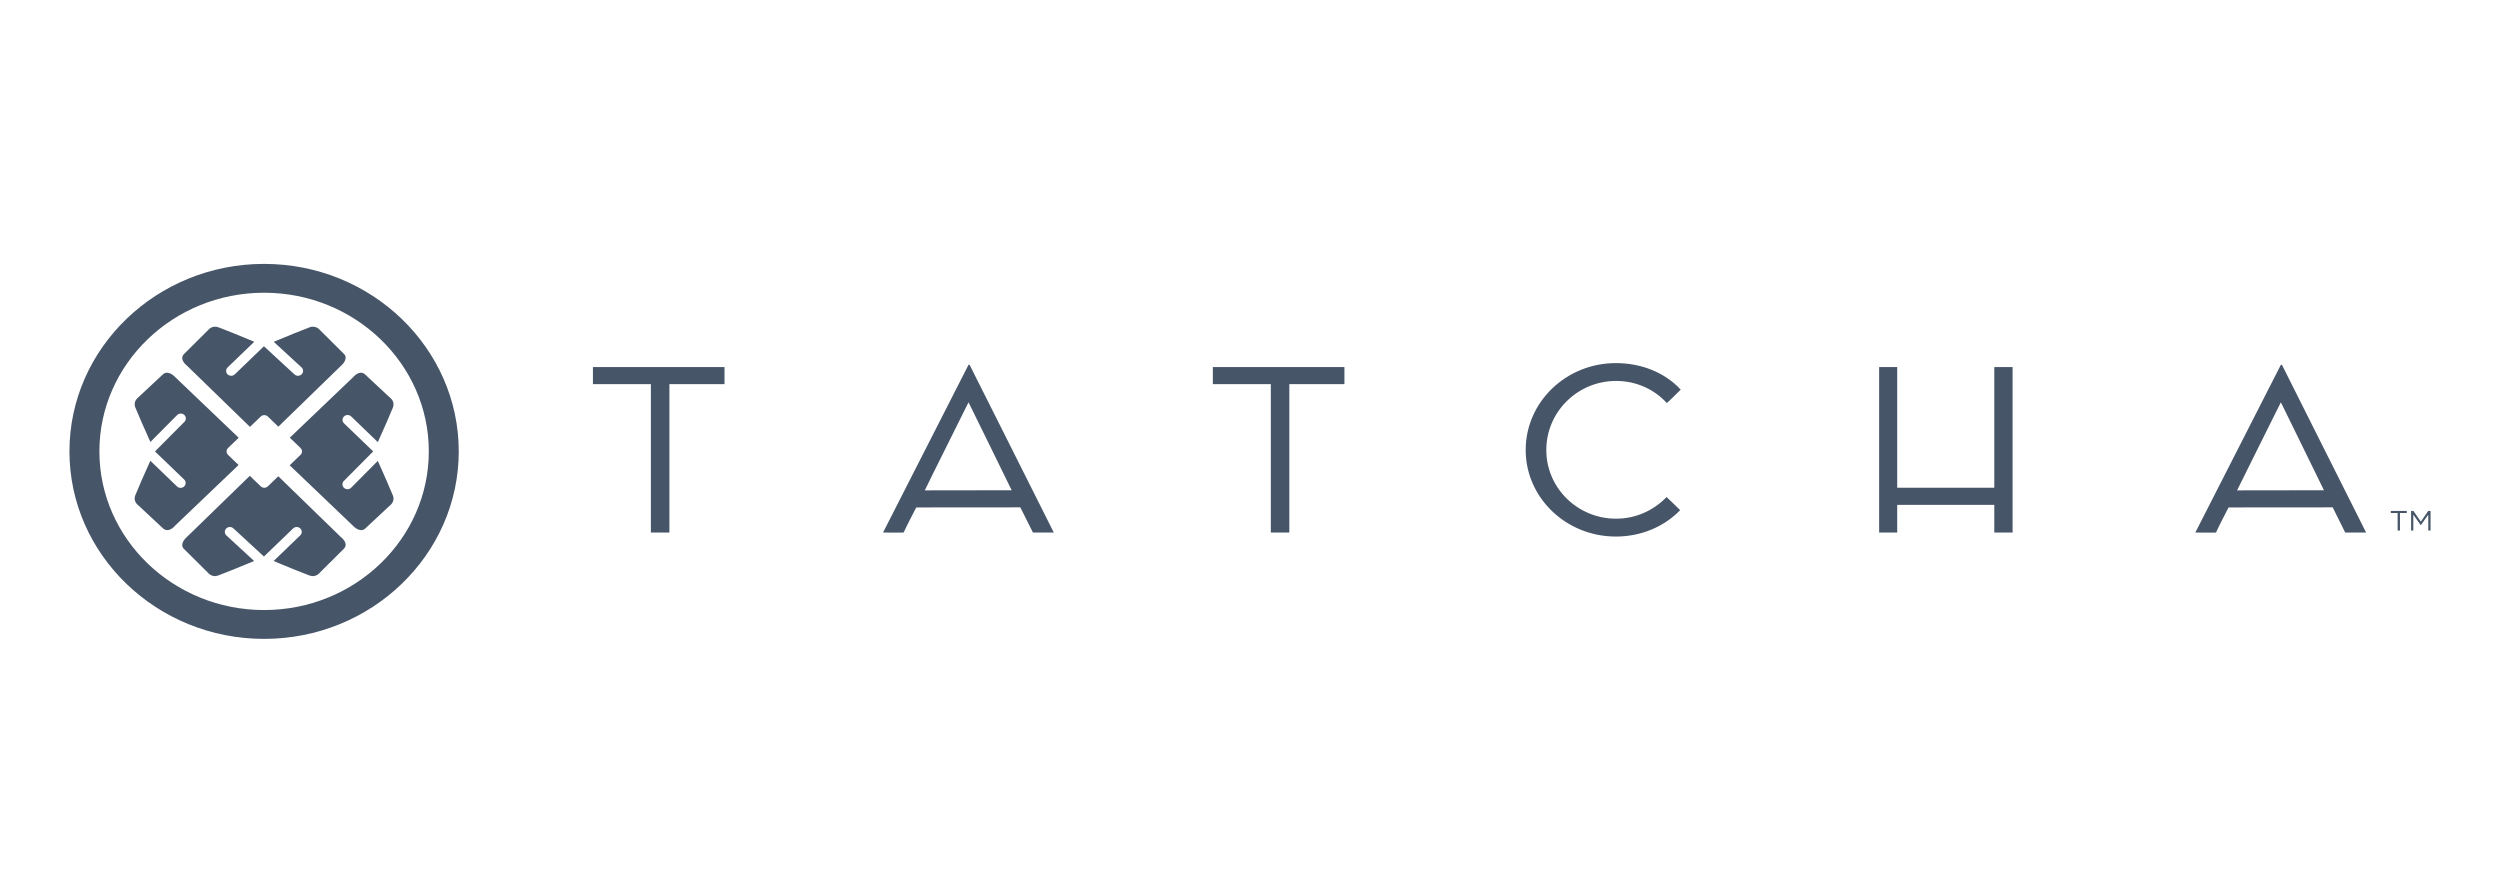 <svg width="180" height="64" viewBox="0 0 180 64" fill="#475569" xmlns="http://www.w3.org/2000/svg">
    <g clip-path="url(#clip0_563_7374)">
        <path d="M48.198 27.658V38.342H46.863V27.658H42.69V26.431H52.166V27.658H48.198ZM63.579 38.342C63.784 37.947 69.644 26.443 69.734 26.264H69.81C69.887 26.431 75.578 37.733 75.873 38.342H74.371C74.222 38.059 73.69 36.98 73.464 36.53C73.099 36.53 66.51 36.536 65.972 36.536C65.825 36.808 65.229 37.967 65.063 38.342C64.824 38.359 63.858 38.342 63.579 38.342ZM69.734 28.965C69.404 29.645 66.805 34.825 66.585 35.307C67.084 35.307 72.3 35.298 72.839 35.298C72.69 34.961 70.033 29.59 69.734 28.965ZM158.064 38.342C158.271 37.947 164.133 26.443 164.223 26.264H164.298C164.368 26.431 170.064 37.733 170.36 38.342H168.854C168.552 37.739 168.252 37.136 167.955 36.53C167.584 36.53 160.998 36.536 160.457 36.536C160.311 36.808 159.716 37.967 159.553 38.342C159.307 38.359 158.345 38.342 158.064 38.342ZM164.223 28.965C163.89 29.645 161.294 34.825 161.069 35.307C161.572 35.307 166.788 35.298 167.324 35.298C167.175 34.961 164.516 29.59 164.223 28.965ZM92.832 27.658V38.342H91.499V27.658H87.325V26.431H96.799V27.658H92.832ZM116.34 38.632C112.761 38.632 109.849 35.84 109.849 32.399C109.849 28.945 112.761 26.143 116.34 26.143C118.156 26.143 119.846 26.802 121.012 28.052C120.808 28.247 120.253 28.819 120.01 29.019C119.555 28.517 118.993 28.115 118.363 27.841C117.732 27.566 117.048 27.425 116.356 27.428C113.596 27.428 111.334 29.645 111.334 32.399C111.334 35.144 113.596 37.346 116.356 37.346C117.786 37.346 119.065 36.749 119.994 35.787C120.217 36.002 120.786 36.538 120.972 36.733C119.825 37.913 118.178 38.632 116.34 38.632ZM135.299 26.431H136.599V35.119H143.589V26.431H144.907V38.342H143.589V36.351H136.599V38.342H135.299V26.431ZM172.629 36.935H172.138V36.787H173.288V36.935H172.797V38.197H172.629V36.935ZM173.599 36.787H173.766L174.3 37.557L174.833 36.787H175V38.197H174.836V37.055L174.302 37.81H174.293L173.759 37.057V38.197H173.599V36.787ZM19.015 46C11.287 46 5 39.944 5 32.499C5 25.055 11.287 19 19.015 19C26.743 19 33.03 25.056 33.03 32.499C33.03 39.943 26.743 46 19.015 46ZM19.015 21.077C12.476 21.077 7.156 26.201 7.156 32.499C7.156 38.798 12.475 43.923 19.015 43.923C25.555 43.923 30.874 38.799 30.874 32.499C30.874 26.2 25.554 21.077 19.015 21.077ZM19.029 35.118C18.936 35.118 18.844 35.085 18.773 35.017L17.988 34.259L17.929 34.316L13.443 38.675C13.443 38.675 12.908 39.119 13.216 39.493L14.956 41.221C14.956 41.221 15.246 41.606 15.704 41.438C16.04 41.316 17.438 40.755 18.297 40.391L16.299 38.549C16.23 38.485 16.189 38.396 16.187 38.303C16.185 38.21 16.221 38.12 16.288 38.052C16.355 37.985 16.447 37.946 16.544 37.944C16.64 37.942 16.734 37.977 16.804 38.041L18.995 40.062L19.005 40.069L21.105 38.046C21.173 37.981 21.266 37.944 21.363 37.944C21.459 37.944 21.552 37.981 21.62 38.046C21.689 38.112 21.727 38.202 21.727 38.295C21.727 38.388 21.689 38.478 21.62 38.544L19.701 40.393C20.562 40.759 21.951 41.318 22.288 41.438C22.755 41.606 23.037 41.221 23.037 41.221L24.775 39.493C25.121 39.098 24.549 38.675 24.549 38.675L20.064 34.317L20.037 34.292L19.285 35.017C19.251 35.049 19.212 35.075 19.167 35.092C19.123 35.11 19.076 35.119 19.029 35.118L19.029 35.118ZM16.42 32.256L17.186 31.518L17.133 31.467L12.608 27.146C12.608 27.146 12.148 26.632 11.759 26.928L9.965 28.603C9.965 28.603 9.565 28.883 9.739 29.325C9.867 29.649 10.449 30.994 10.828 31.823L12.739 29.899C12.771 29.863 12.811 29.834 12.855 29.812C12.9 29.792 12.948 29.78 12.998 29.777C13.047 29.775 13.097 29.782 13.143 29.799C13.19 29.816 13.232 29.841 13.268 29.874C13.303 29.907 13.332 29.947 13.351 29.991C13.371 30.034 13.381 30.082 13.38 30.129C13.38 30.177 13.37 30.224 13.35 30.268C13.331 30.312 13.302 30.351 13.266 30.384L11.168 32.495L11.16 32.504L13.261 34.527C13.329 34.593 13.367 34.682 13.367 34.775C13.367 34.868 13.329 34.958 13.261 35.024C13.192 35.09 13.099 35.126 13.003 35.126C12.906 35.126 12.813 35.09 12.745 35.024L10.825 33.175C10.445 34.004 9.865 35.342 9.739 35.667C9.565 36.116 9.965 36.388 9.965 36.388L11.759 38.062C12.169 38.396 12.608 37.845 12.608 37.845L17.133 33.524L17.178 33.481L16.419 32.75C16.352 32.684 16.313 32.595 16.313 32.503C16.313 32.41 16.352 32.321 16.419 32.256L16.42 32.256ZM19.285 29.99L20.041 30.719L20.08 30.683L24.564 26.324C24.564 26.324 25.099 25.881 24.791 25.507L23.053 23.78C23.053 23.78 22.762 23.394 22.304 23.562C21.967 23.684 20.571 24.245 19.71 24.61L21.708 26.45C21.853 26.585 21.859 26.808 21.72 26.948C21.647 27.019 21.552 27.056 21.456 27.056C21.366 27.056 21.274 27.024 21.204 26.96L19.012 24.938L19.003 24.931L16.903 26.955C16.834 27.02 16.741 27.056 16.645 27.056C16.549 27.056 16.456 27.02 16.387 26.955C16.319 26.888 16.281 26.799 16.281 26.705C16.281 26.612 16.319 26.522 16.387 26.456L18.306 24.608C17.446 24.242 16.057 23.683 15.72 23.562C15.253 23.394 14.97 23.78 14.97 23.78L13.232 25.507C12.886 25.902 13.458 26.324 13.458 26.324L17.944 30.683L17.999 30.736L18.773 29.99C18.841 29.924 18.933 29.888 19.029 29.888C19.125 29.888 19.217 29.924 19.285 29.99ZM27.202 33.184L25.291 35.107C25.258 35.142 25.218 35.17 25.174 35.19C25.13 35.21 25.082 35.221 25.033 35.223C24.985 35.225 24.936 35.217 24.89 35.2C24.845 35.184 24.803 35.158 24.768 35.126C24.733 35.093 24.704 35.054 24.685 35.011C24.666 34.968 24.656 34.922 24.655 34.875C24.655 34.828 24.664 34.781 24.683 34.738C24.702 34.694 24.729 34.655 24.764 34.622L26.862 32.51L26.87 32.502L24.768 30.479C24.7 30.413 24.662 30.324 24.662 30.231C24.662 30.138 24.7 30.049 24.768 29.983C24.837 29.917 24.93 29.88 25.027 29.88C25.124 29.88 25.217 29.917 25.285 29.983L27.204 31.833C27.584 31.002 28.166 29.664 28.291 29.339C28.465 28.89 28.065 28.618 28.065 28.618L26.27 26.944C25.861 26.61 25.422 27.162 25.422 27.162L20.898 31.483L20.866 31.512L21.638 32.256C21.706 32.322 21.744 32.411 21.744 32.503C21.744 32.596 21.706 32.685 21.638 32.75L20.857 33.502L20.898 33.54L25.422 37.86C25.422 37.86 25.882 38.374 26.27 38.079L28.065 36.404C28.065 36.404 28.465 36.124 28.291 35.682C28.163 35.356 27.581 34.013 27.202 33.184L27.202 33.184Z"/>
    </g>
    <defs>
        <clipPath id="clip0_563_7374">
            <rect width="170" height="27" fill="white" transform="translate(5 19)"/>
        </clipPath>
    </defs>
</svg>
